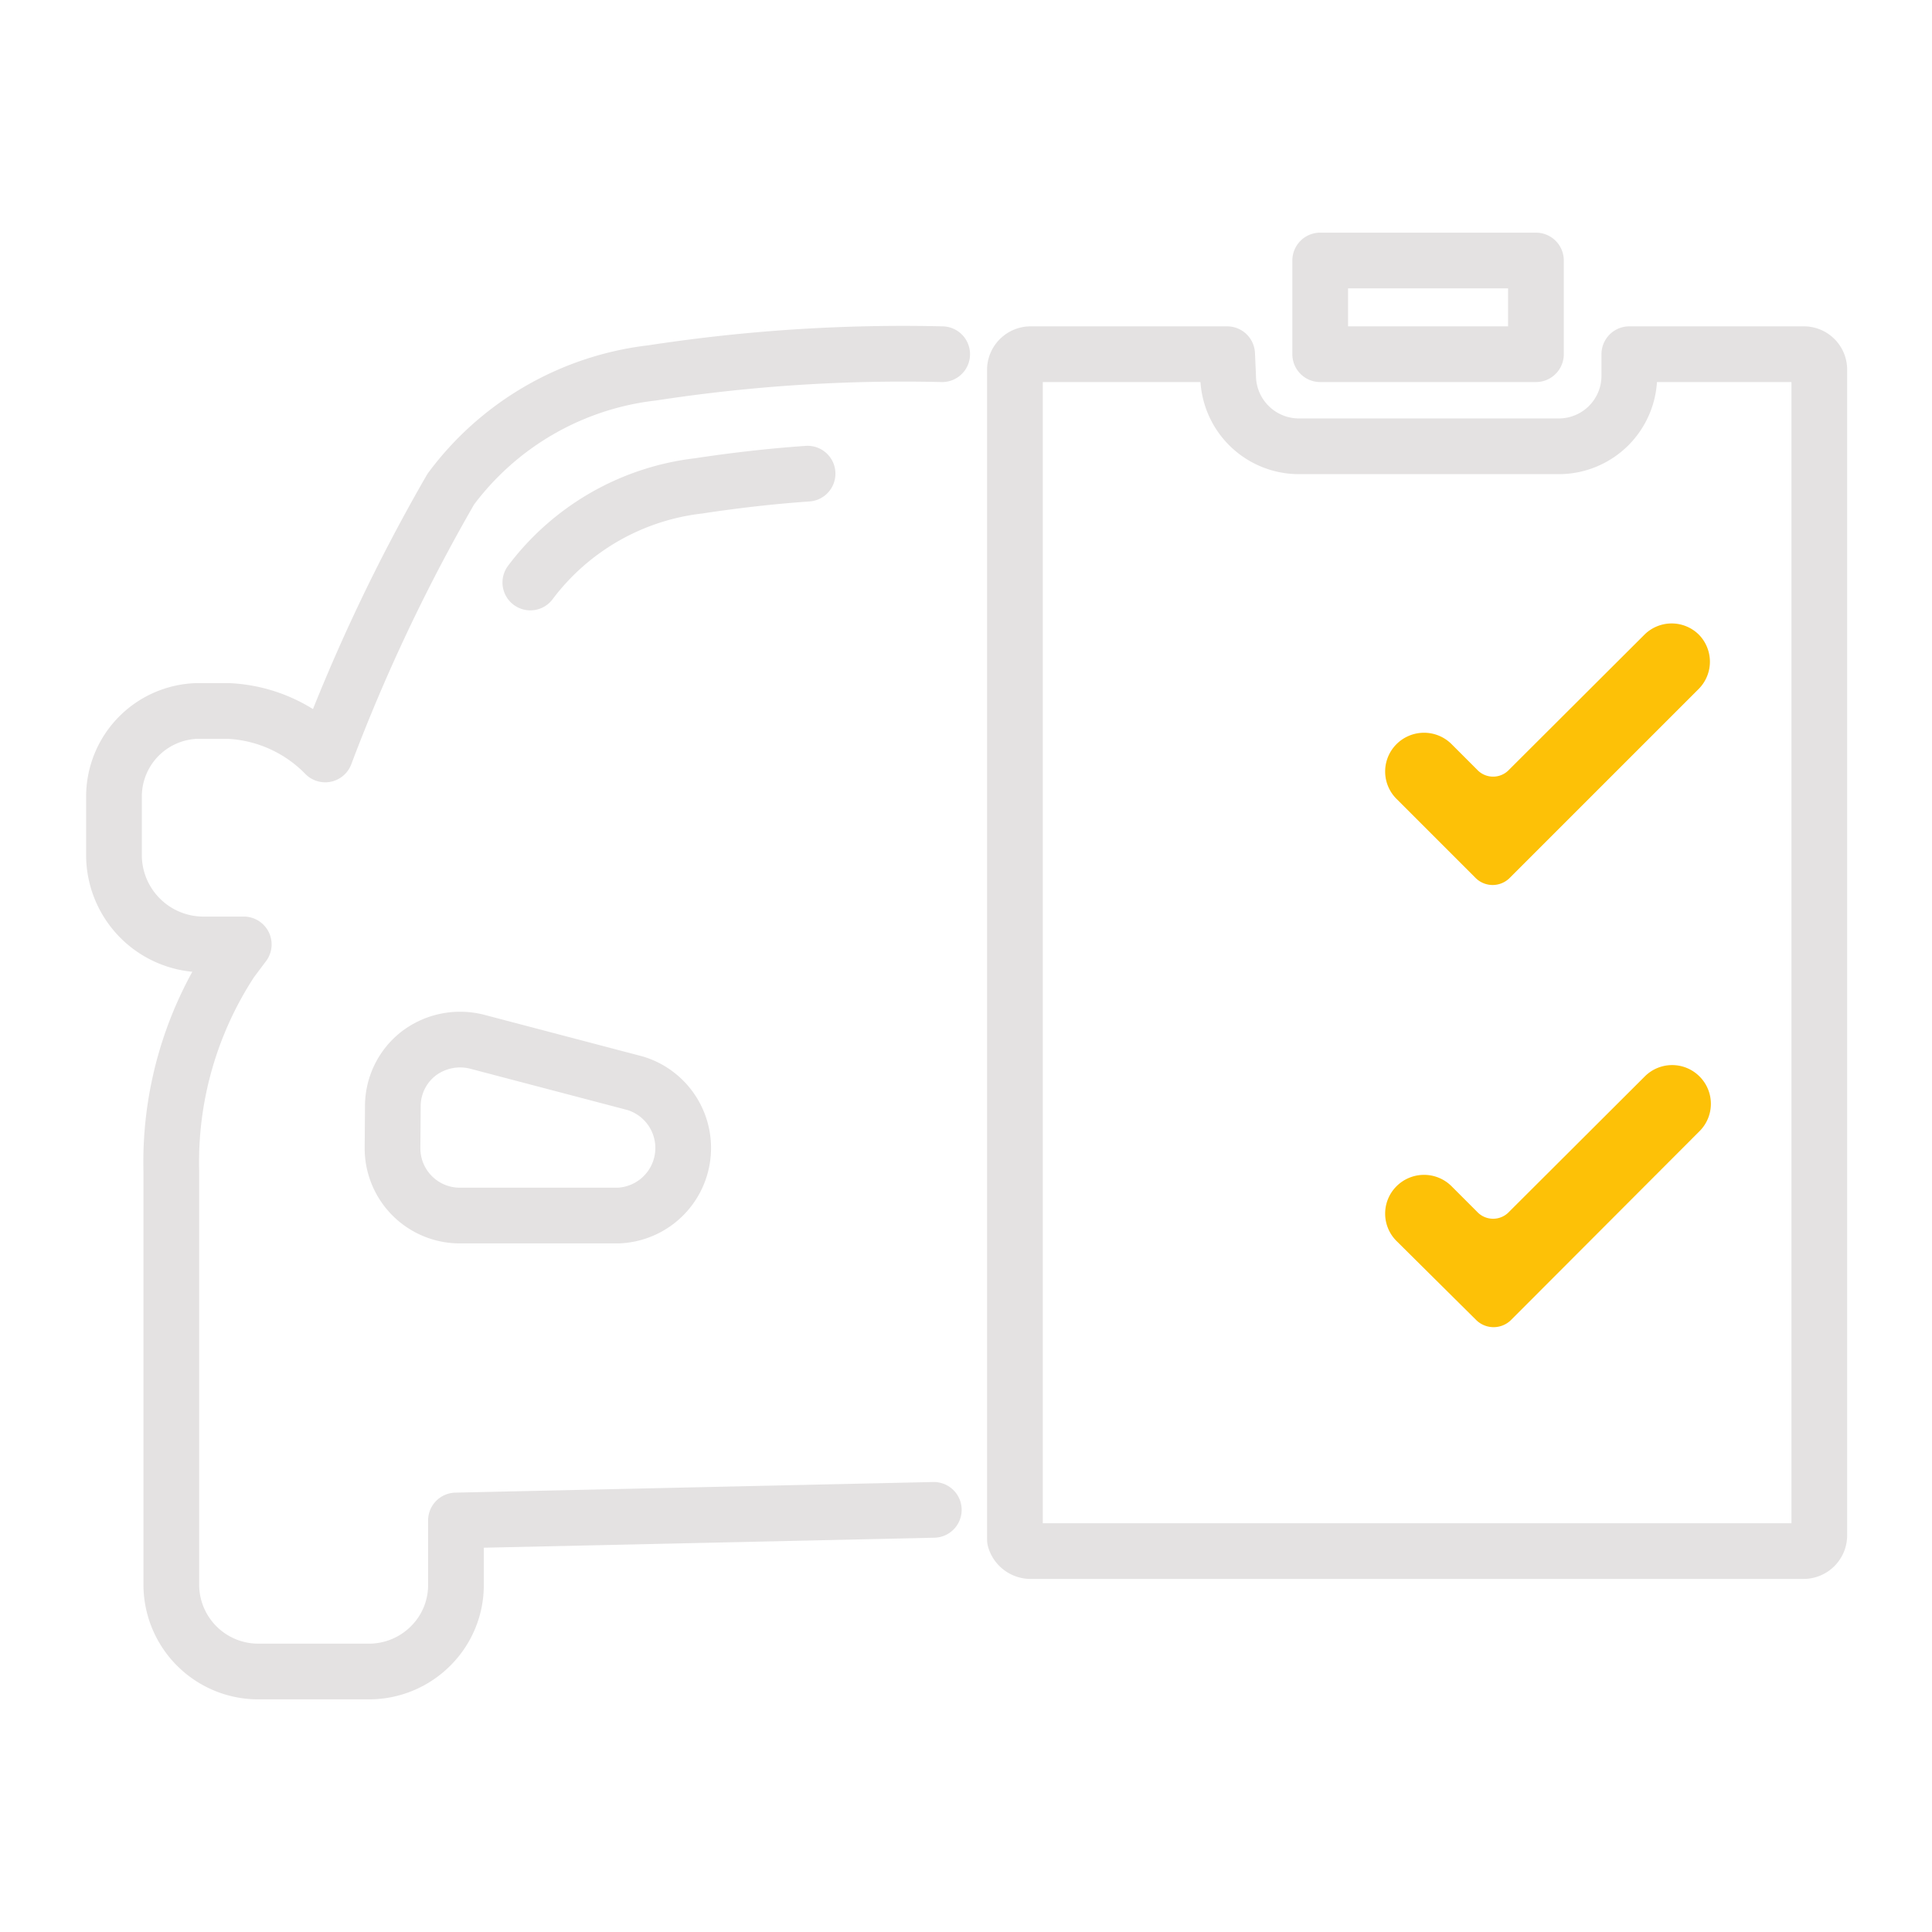<svg id="Layer_1" data-name="Layer 1" xmlns="http://www.w3.org/2000/svg" viewBox="0 0 60 60"><defs><style>.cls-1{fill:#fdc107;}.cls-2{fill:none;stroke:#e4e2e2;stroke-linecap:round;stroke-linejoin:round;stroke-width:1.73px;}</style></defs><title>Ekspertiz Yaptır</title><path class="cls-1" d="M51.08,19.7l-4.21,4.2a.68.68,0,0,1-1,0l-.79-.79a1.21,1.21,0,0,0-1.71,0h0a1.2,1.2,0,0,0,0,1.7l2.45,2.45a.75.75,0,0,0,1.07,0l5.86-5.86a1.2,1.2,0,0,0,0-1.7h0A1.2,1.2,0,0,0,51.08,19.7Z"/><path class="cls-1" d="M51.08,33.43l-4.21,4.2a.68.68,0,0,1-1,0l-.79-.79a1.21,1.21,0,0,0-1.71,0h0a1.2,1.2,0,0,0,0,1.7L45.85,41a.77.77,0,0,0,1.07,0l5.86-5.87a1.2,1.2,0,0,0,0-1.7h0A1.2,1.2,0,0,0,51.08,33.43Z"/><path class="cls-2" d="M41,11V8.09H47.7V11Zm-2.86.67a2.2,2.2,0,0,0,2.2,2.19h8.07a2.19,2.19,0,0,0,2.19-2.19V11H56a.48.48,0,0,1,.5.47V47.69a.49.49,0,0,1-.5.48H32a.51.51,0,0,1-.48-.36v0s0-.05,0-.08V11.45A.49.49,0,0,1,32,11h6.11Z"/><path class="cls-2" d="M12.2,34.37A2.07,2.07,0,0,1,13,32.72a2.13,2.13,0,0,1,1.81-.37l4.91,1.29a2.1,2.1,0,0,1-.52,4.11H14.28a2.09,2.09,0,0,1-2.09-2.1ZM29.26,11a51.29,51.29,0,0,0-9,.58A9.09,9.09,0,0,0,14,15.19a55.89,55.89,0,0,0-3.9,8.24,4.49,4.49,0,0,0-3-1.35h-1A2.66,2.66,0,0,0,3.54,24.7v1.91a2.78,2.78,0,0,0,2.72,2.72H7.57l-.39.52a11.39,11.39,0,0,0-1.86,6.53V49.22A2.7,2.7,0,0,0,8,51.91h3.47a2.7,2.7,0,0,0,1.9-.79,2.66,2.66,0,0,0,.79-1.9v-2L29,46.89"/><path class="cls-2" d="M25.08,14.71c-1.14.08-2.27.21-3.39.38a7.64,7.64,0,0,0-5.22,3"/></svg>